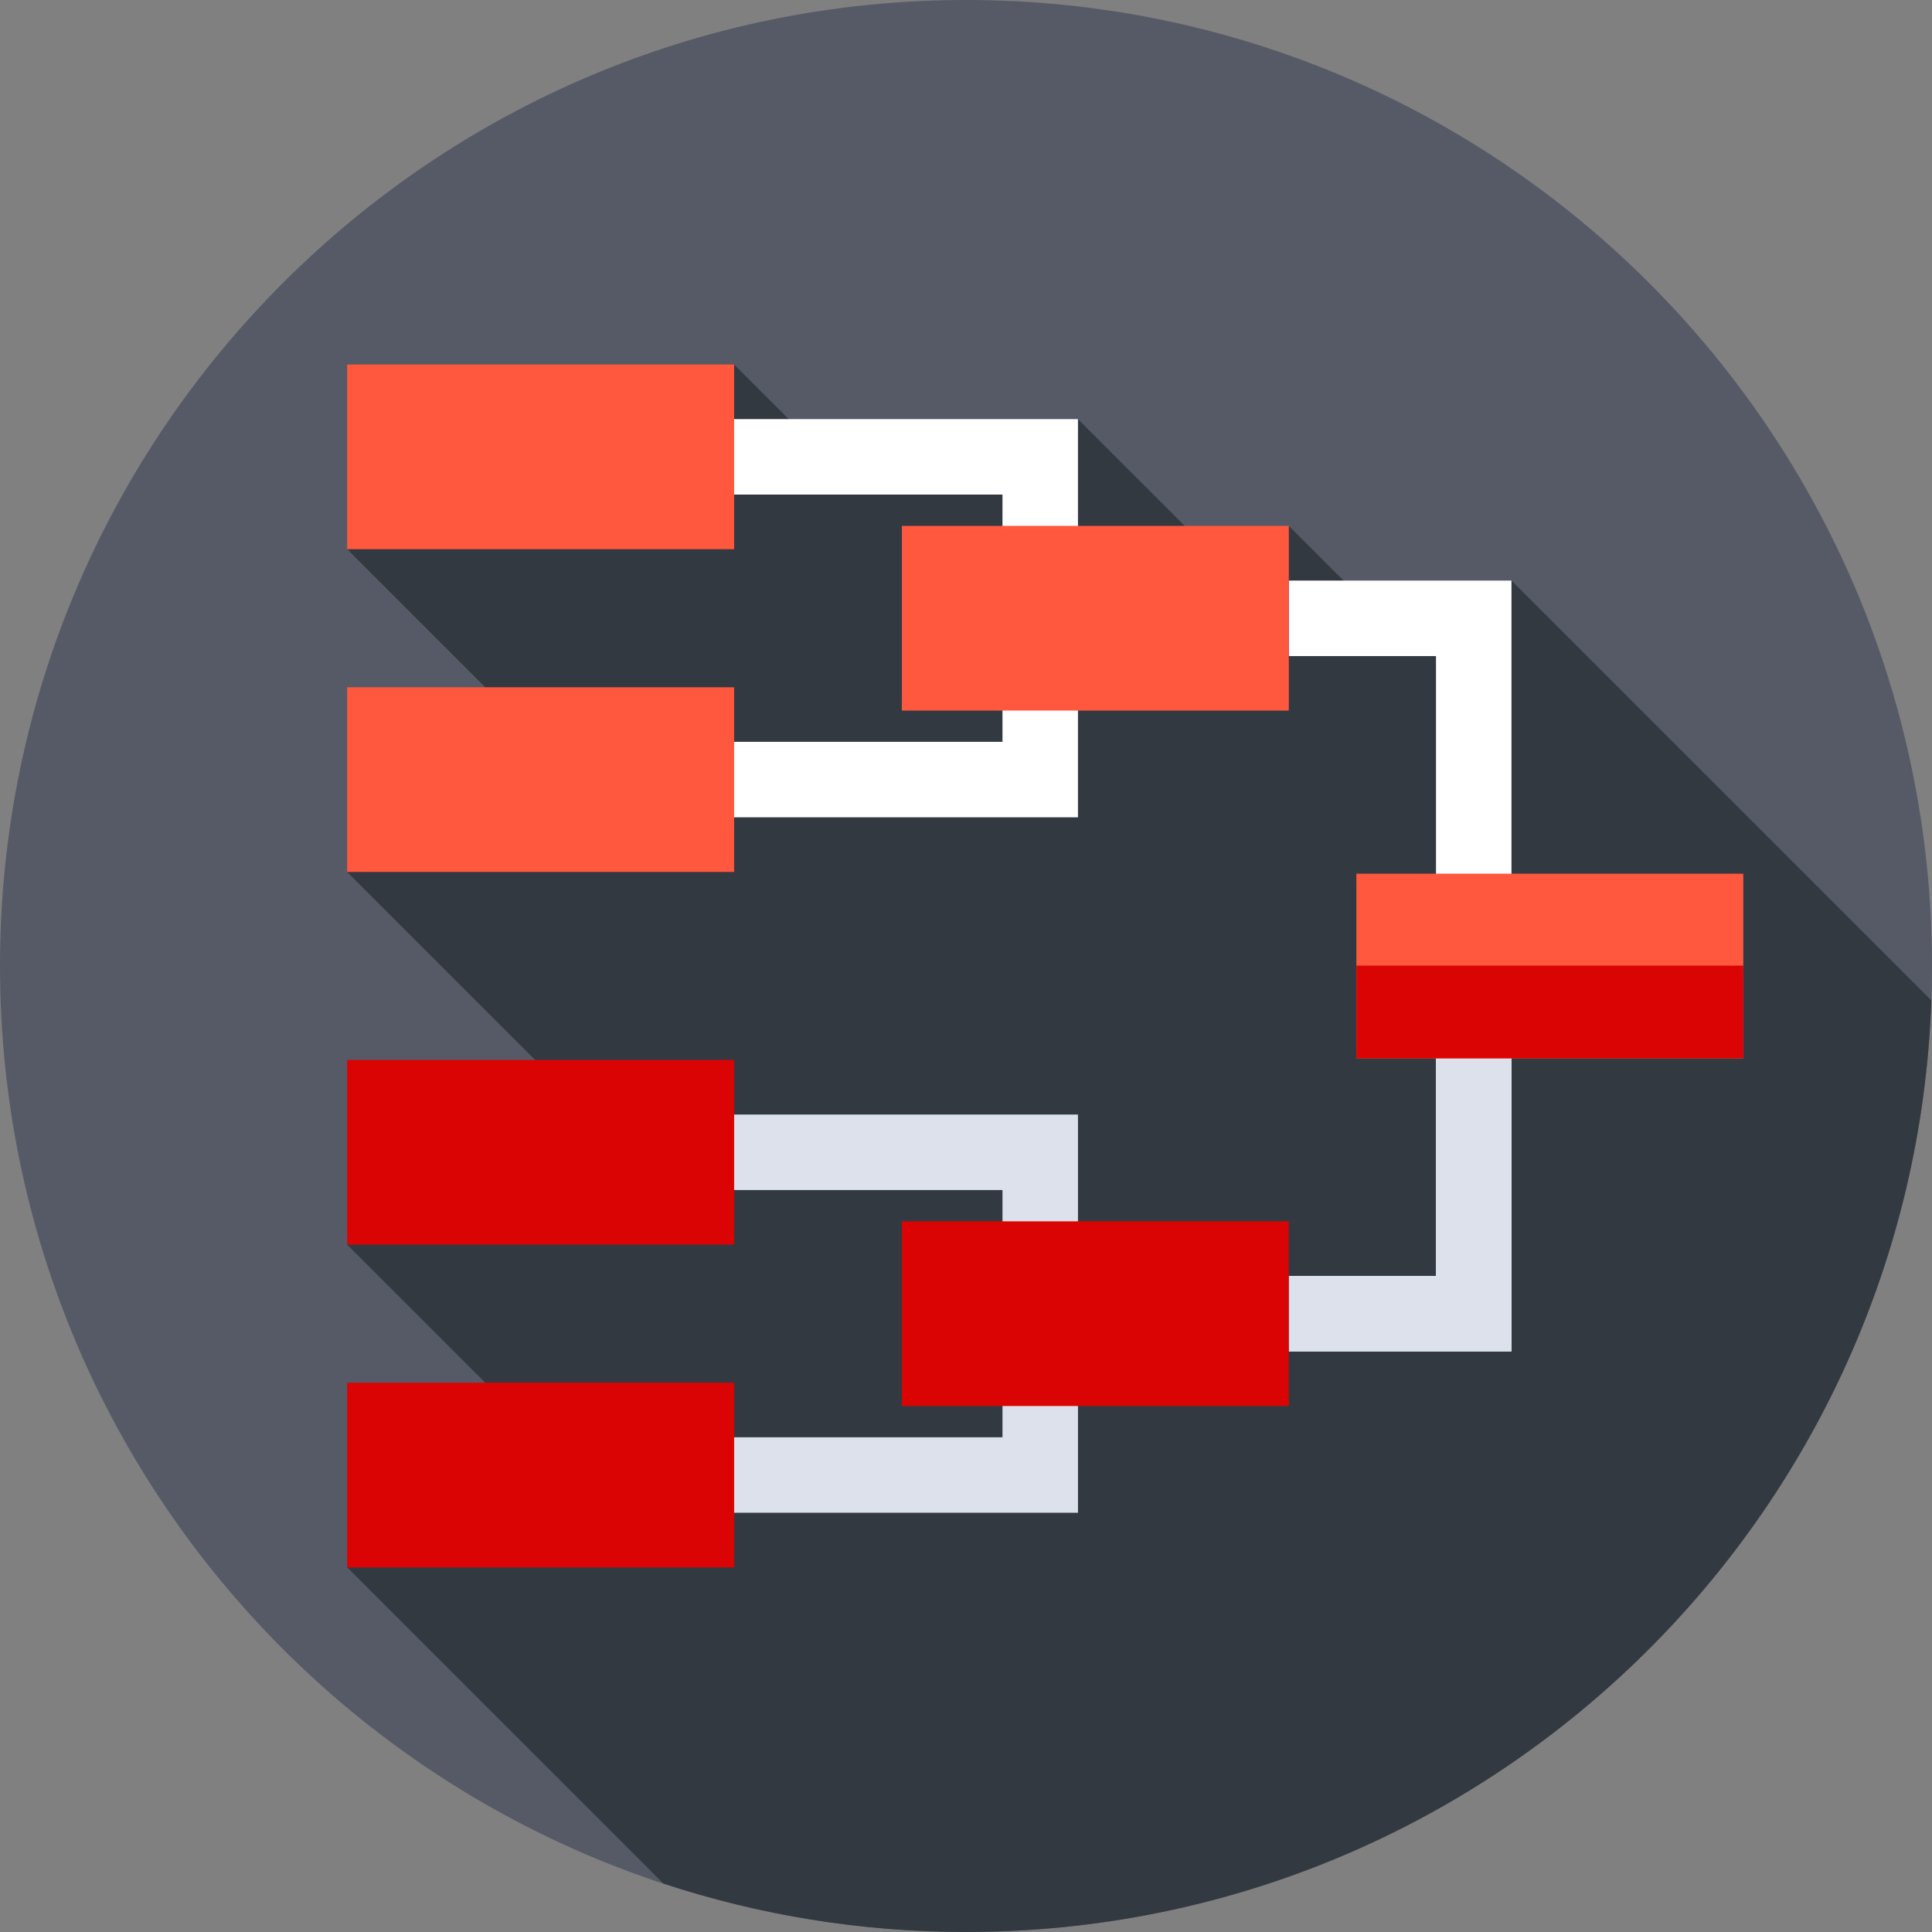 <svg width="60" height="60" viewBox="0 0 60 60" fill="none" xmlns="http://www.w3.org/2000/svg">
<rect x="0" y="0" width="60" height="60" fill="#808080" stroke="none"/>
<path d="M60 30C60 46.569 46.569 60 30 60C13.431 60 0 46.569 0 30C0 13.431 13.431 0 30 0C46.569 0 60 13.431 60 30Z" fill="#555A66"/>
<path d="M59.979 31.068L46.939 18.028L42.812 19.119L40.025 16.332L38.622 18.162L33.476 13.016L26.253 14.65L26.144 14.667L22.799 11.32L10.781 17.056L18.477 24.752L10.781 27.079L20.618 36.915L10.781 38.653L18.373 46.245L10.781 48.676L20.599 58.493C23.556 59.468 26.716 59.998 30 59.998C46.21 59.998 59.415 47.14 59.979 31.068Z" fill="#333940"/>
<path d="M33.477 25.382H20.391V23.038H31.133V15.359H20.391V13.016H33.477V25.382Z" fill="white"/>
<path d="M46.94 41.971H40.025V39.628H44.596V20.375H40.025V18.031H46.94V41.971Z" fill="white"/>
<path d="M44.596 29.988V39.626H40.025V41.969H46.94V29.988H44.596Z" fill="#DCE1EB"/>
<path d="M10.781 11.32H22.799V17.056H10.781V11.32Z" fill="#FF583E"/>
<path d="M10.781 21.344H22.799V27.079H10.781V21.344Z" fill="#FF583E"/>
<path d="M33.477 46.98H20.391V44.636H31.133V36.957H20.391V34.613H33.477V46.98Z" fill="#DCE1EB"/>
<path d="M10.781 32.918H22.799V38.653H10.781V32.918Z" fill="#DB0404"/>
<path d="M10.781 42.941H22.799V48.677H10.781V42.941Z" fill="#DB0404"/>
<path d="M28.008 16.332H40.025V22.067H28.008V16.332Z" fill="#FF583E"/>
<path d="M28.008 37.93H40.025V43.665H28.008V37.93Z" fill="#DB0404"/>
<path d="M42.123 27.133H54.14V32.869H42.123V27.133Z" fill="#FF583E"/>
<path d="M42.123 29.988H54.14V32.867H42.123V29.988Z" fill="#DB0404"/>
</svg>
